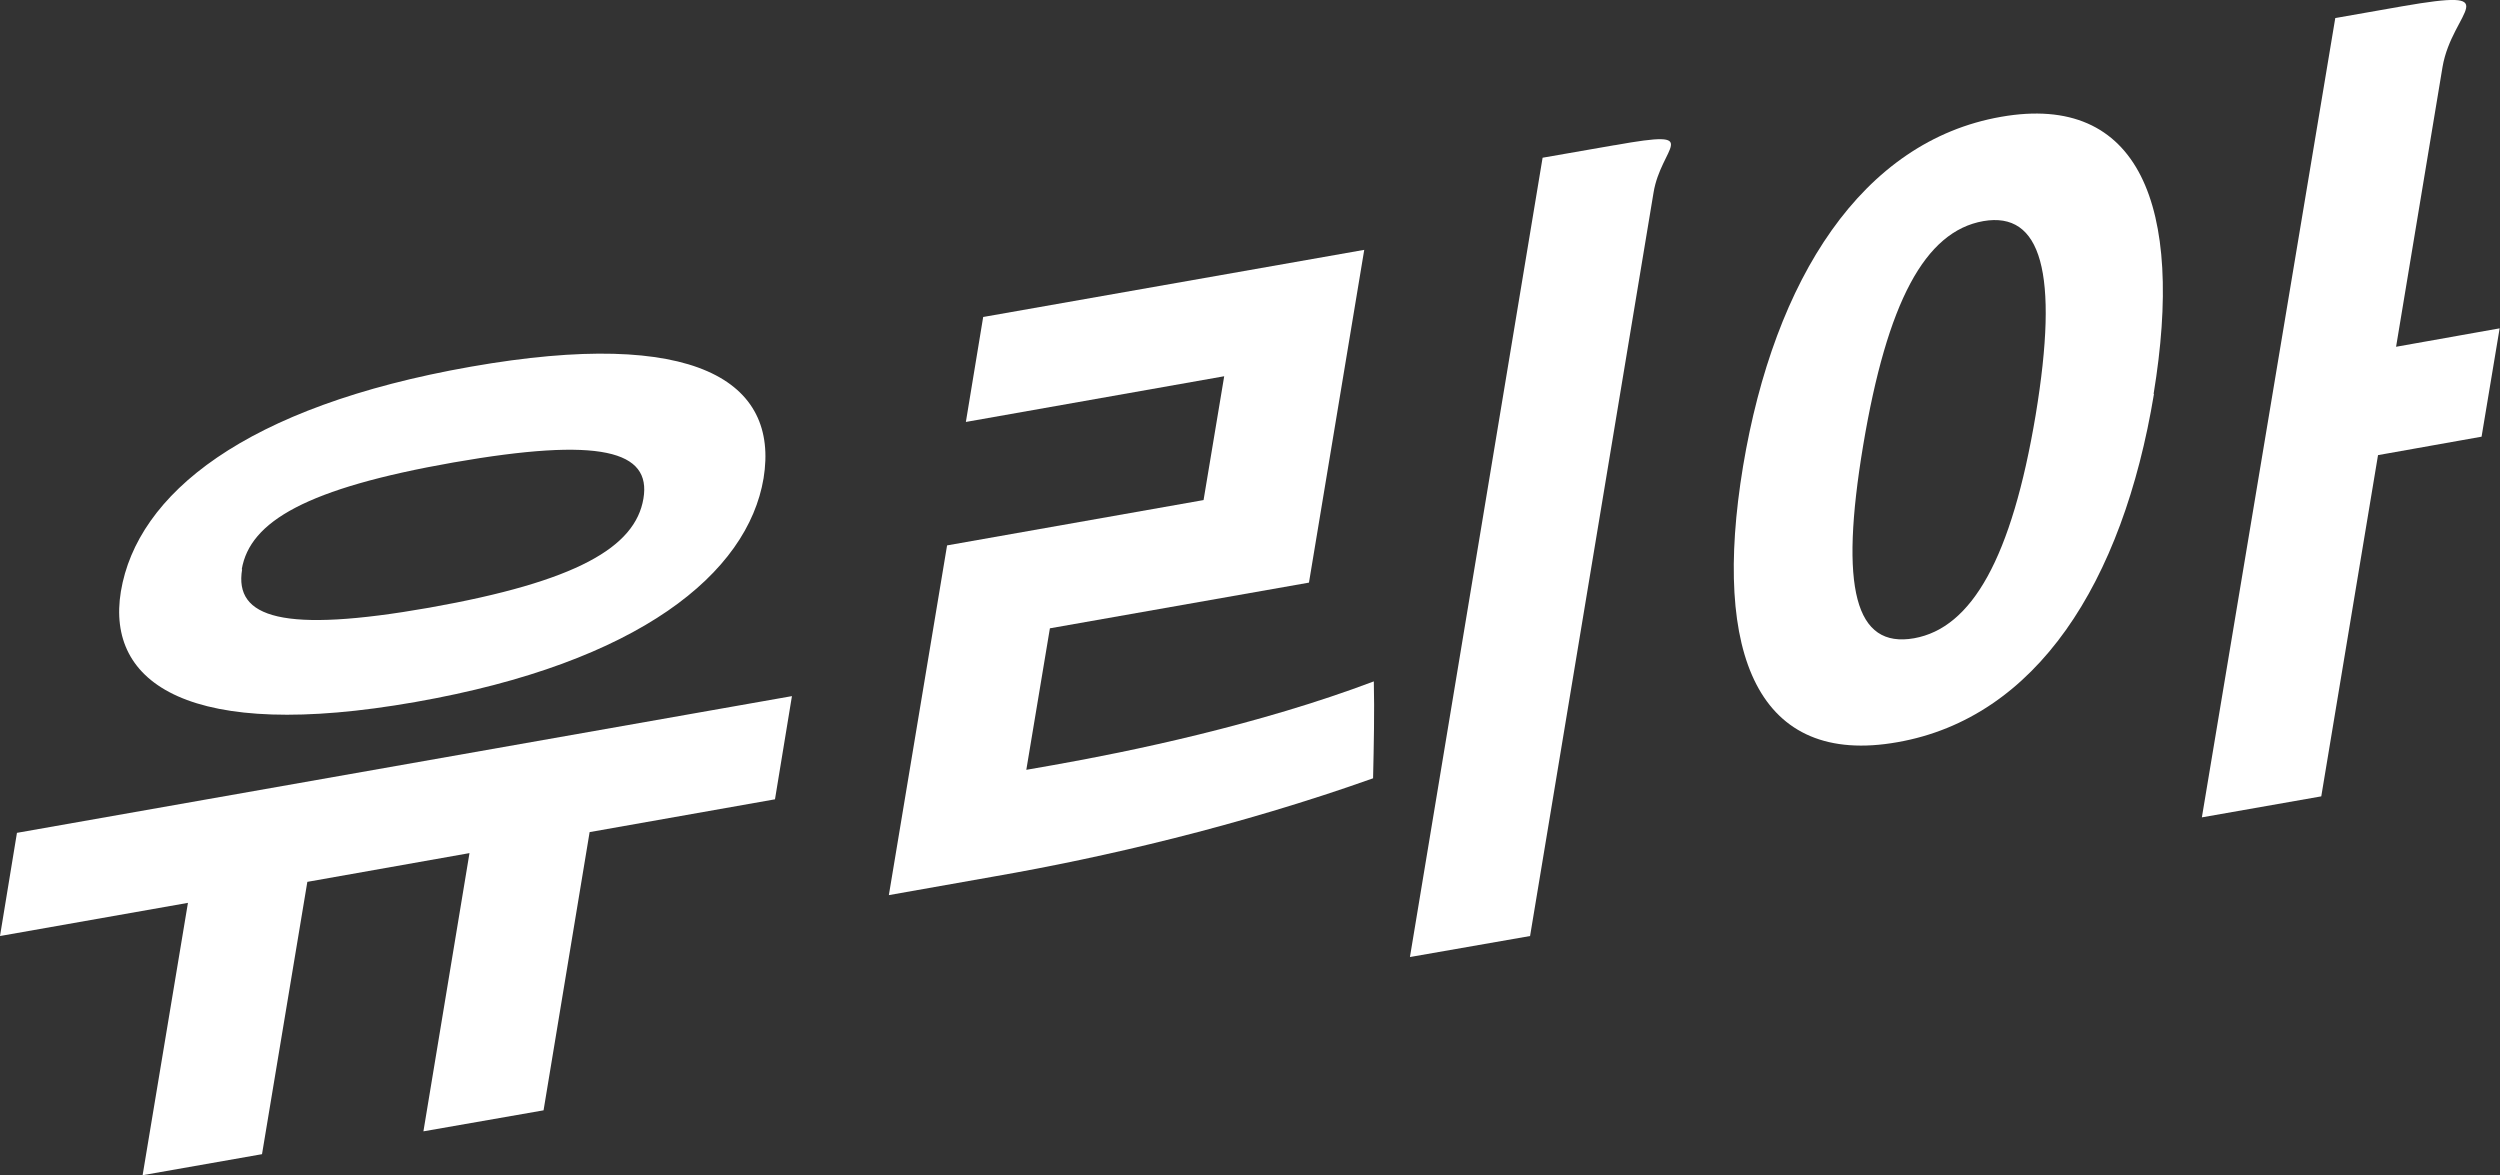 <?xml version="1.0" encoding="UTF-8"?>
<svg id="Layer_2" data-name="Layer 2" xmlns="http://www.w3.org/2000/svg" viewBox="0 0 67.84 31.89">
  <rect x="0" y="0" width="67.84" height="31.89" fill="#333333" stroke="none"/>
  <defs>
    <style>
      .cls-1 {
        fill: #fff;
      }
    </style>
  </defs>
  <g id="_ボタン" data-name="ボタン">
    <g>
      <path class="cls-1" d="m.46,22.6l21.03-3.71-.46,2.8-5.03.89-1.25,7.55-3.26.57,1.25-7.55-4.4.78-1.23,7.39-3.24.57,1.23-7.39-5.1.9.46-2.8Zm20.26-9.62c-.43,2.57-3.36,5-9.45,6.07-6.13,1.08-8.4-.5-7.99-3,.44-2.64,3.36-5.02,9.5-6.1,6.09-1.07,8.37.39,7.94,3.03Zm-14.15,2.47c-.22,1.32,1.11,1.74,5.08,1.04,4-.71,5.59-1.64,5.81-2.96.22-1.3-1.16-1.68-5.16-.98-3.98.7-5.52,1.6-5.74,2.9Z"/>
      <path class="cls-1" d="m26.69,8.6l10.33-1.82-1.5,9.03-7.03,1.24-.64,3.84.74-.13c2.04-.36,5.57-1.09,8.69-2.27.02.81,0,1.75-.02,2.63-3.66,1.3-7.33,2.15-10.26,2.66l-2.88.51,1.58-9.49,6.96-1.23.56-3.36-7.01,1.24.47-2.85Zm17.13-4.66c1.28-.23,1.56-.21,1.52.02-.03.21-.37.65-.47,1.27l-3.35,20.17-3.26.57,3.6-21.69,1.95-.34Z"/>
      <path class="cls-1" d="m58.45,10.69c-.85,5.14-3.2,8.79-6.96,9.45-3.77.67-5.04-2.35-4.19-7.49.85-5.09,3.23-8.82,7-9.48,3.75-.66,4.98,2.42,4.14,7.52Zm-7.89,1.39c-.65,3.89-.22,5.52,1.38,5.24,1.57-.28,2.65-2.18,3.3-6.06.64-3.87.15-5.53-1.42-5.26-1.59.28-2.61,2.21-3.26,6.08ZM65.19.17c1.44-.25,1.78-.22,1.73.05-.05.28-.51.83-.64,1.6l-1.26,7.59,2.81-.5-.49,2.94-2.81.5-1.54,9.26-3.24.57L63.37.49l1.82-.32Z"/>
    </g>
  </g>
</svg>